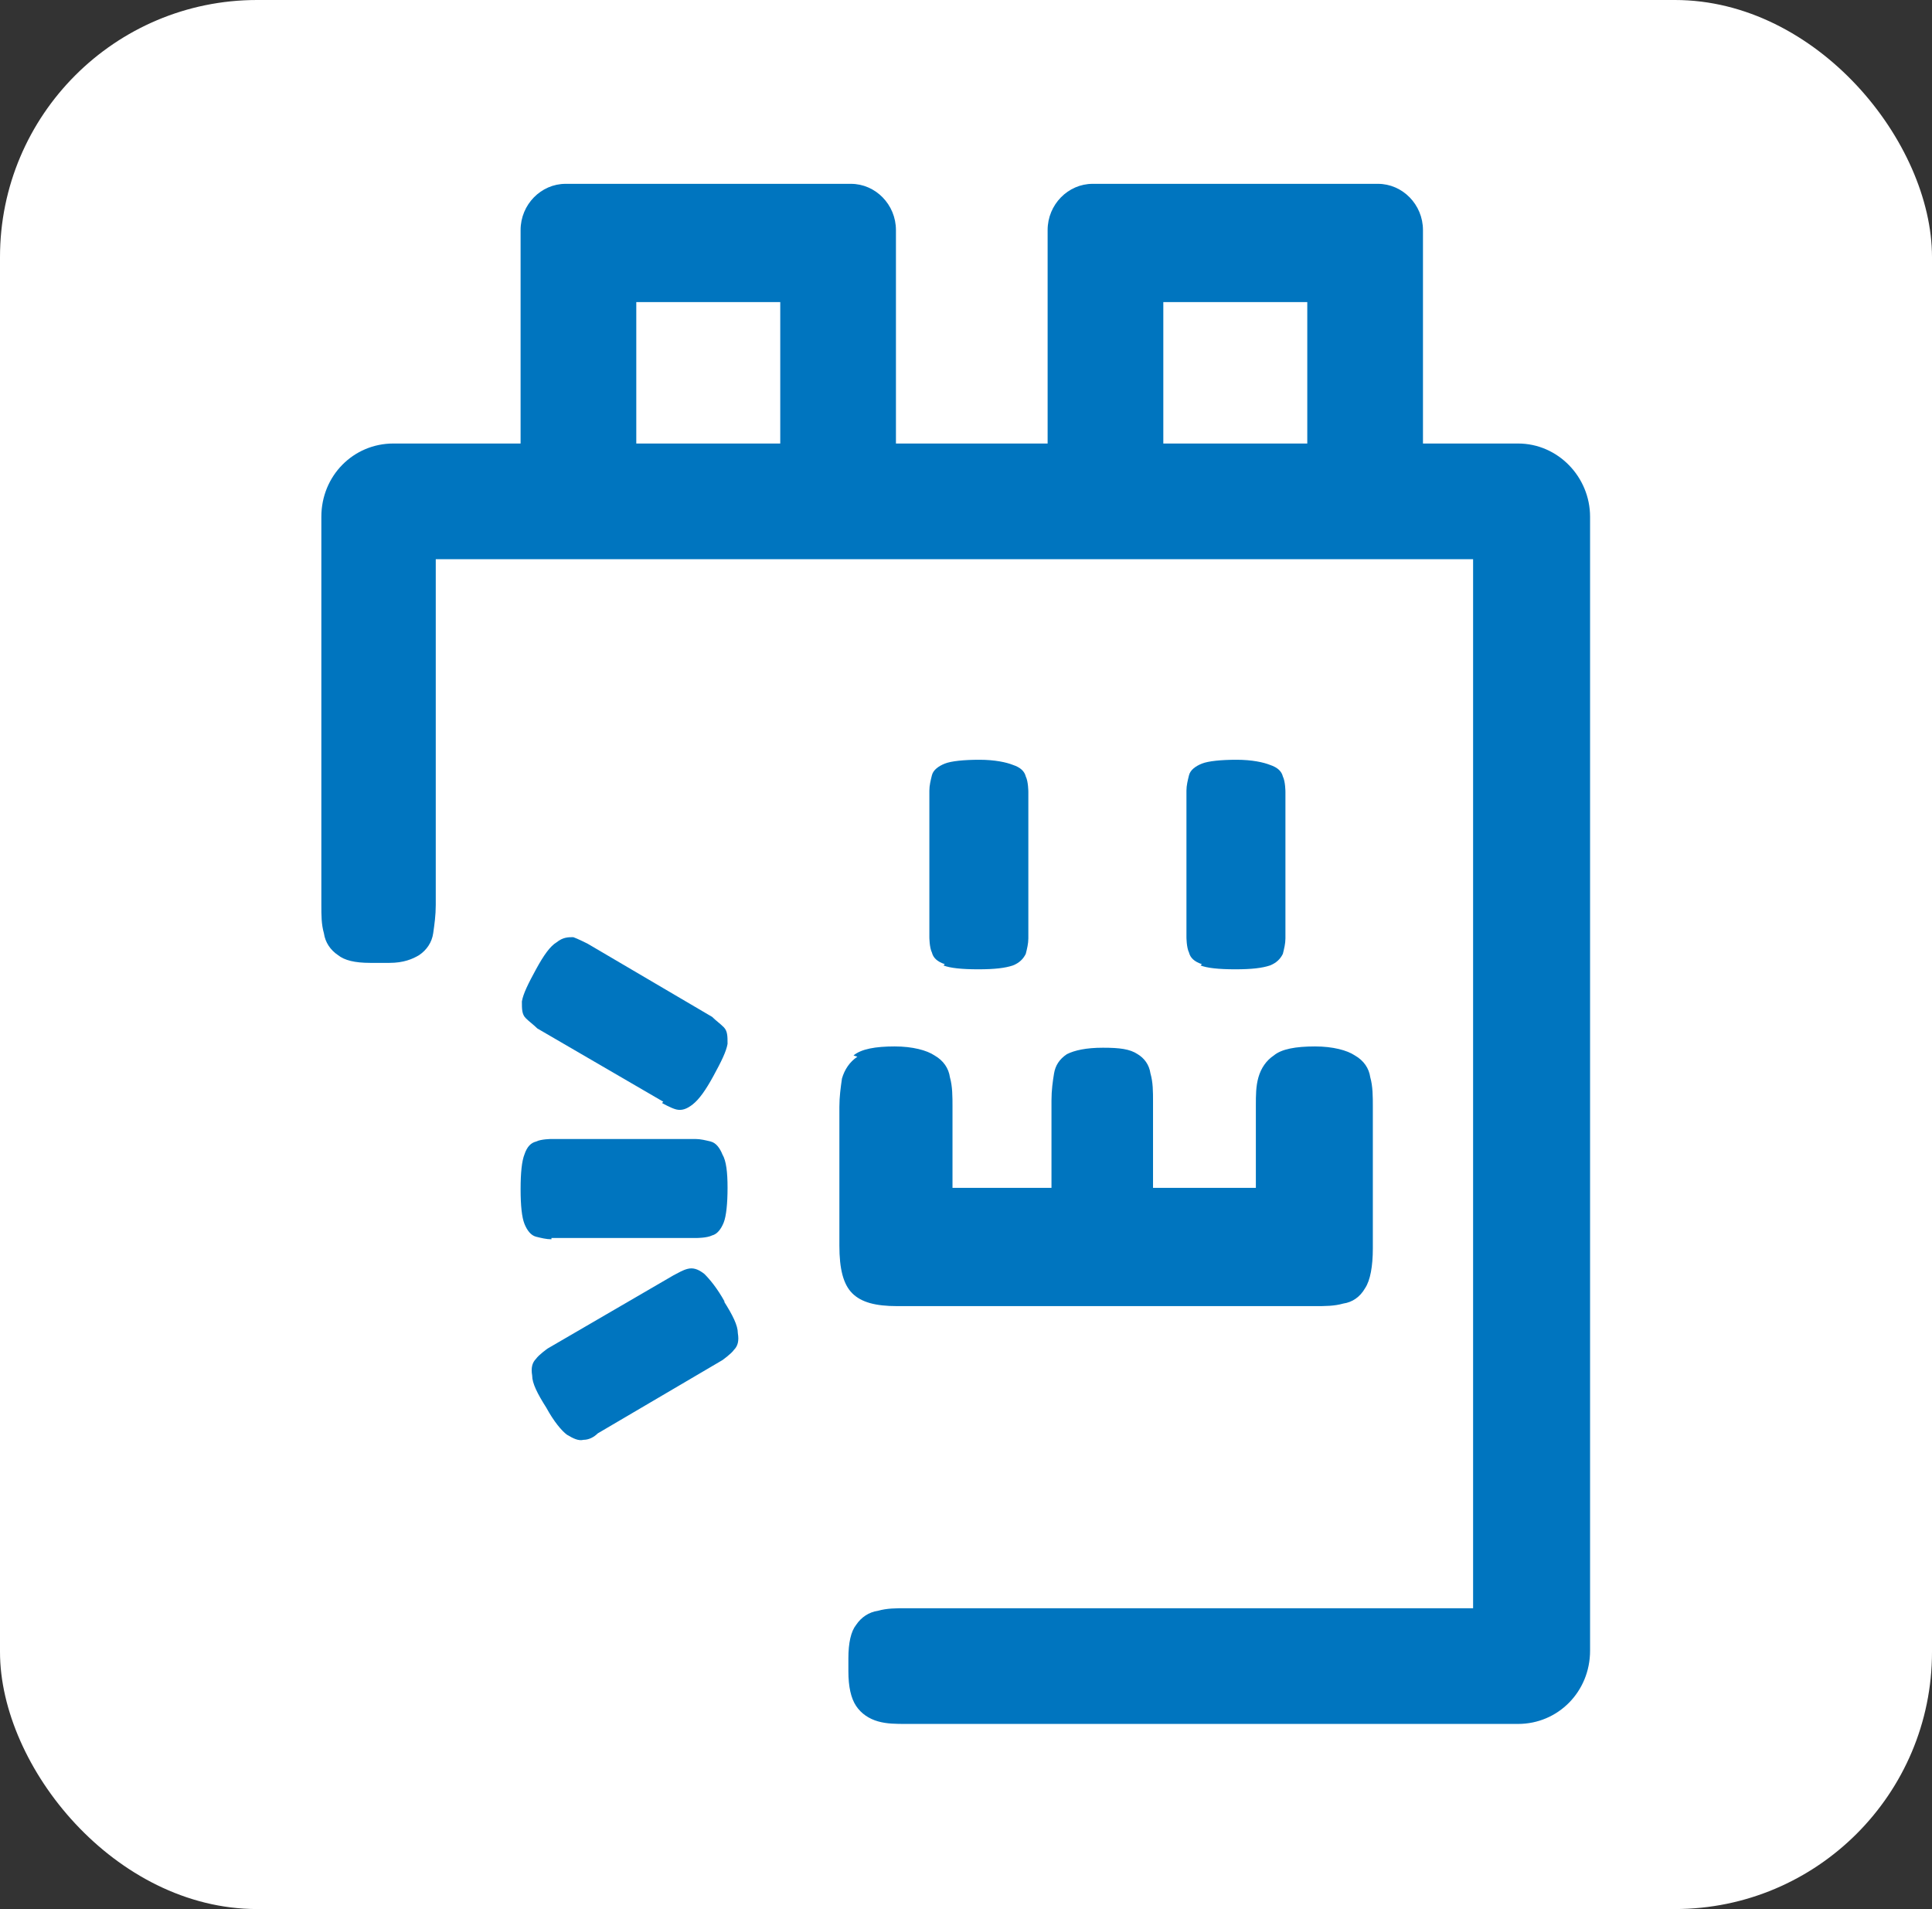 <svg viewBox="0 0 15.03 14.85" xmlns="http://www.w3.org/2000/svg" data-name="Capa 2" id="Capa_2">
  <rect x="0" y="0" width="15.03" height="14.85" fill="#333333" stroke="none"/>
  <defs>
    <style>
      .cls-1 {
        fill: #fff;
      }

      .cls-2 {
        fill: #0075bf;
      }
    </style>
  </defs>
  <g data-name="Capa 1" id="Capa_1-2">
    <g>
      <rect ry="2" rx="2" height="14.85" width="15.03" y="0" x="0" class="cls-1"></rect>
      <g>
        <path d="M6.67,8.22c-.06.04-.1.1-.12.17-.01.07-.02.14-.02.22v1.08c0,.18.03.3.1.37.07.07.18.1.35.1h3.25c.08,0,.15,0,.22-.02.07-.01.13-.05.17-.12.04-.06.06-.17.06-.31v-1.1c0-.08,0-.16-.02-.23-.01-.07-.05-.13-.12-.17-.06-.04-.17-.07-.31-.07-.15,0-.26.02-.32.07-.06.04-.1.1-.12.17-.02.07-.02.14-.02.22v.64h-.8v-.67c0-.08,0-.15-.02-.22-.01-.07-.05-.12-.1-.15-.06-.04-.14-.05-.27-.05-.13,0-.22.02-.28.05-.06.04-.09.09-.1.15-.01.06-.02.13-.02.21v.68h-.77v-.63c0-.08,0-.16-.02-.23-.01-.07-.05-.13-.12-.17-.06-.04-.17-.07-.31-.07-.15,0-.26.02-.32.07Z" class="cls-2"></path>
        <path d="M9.34,7.51c.05.02.14.03.27.03s.21-.01.27-.03c.05-.02.08-.05.1-.09.01-.04.02-.08.02-.12v-1.14s0-.08-.02-.12c-.01-.04-.04-.07-.1-.09-.05-.02-.14-.04-.26-.04s-.22.01-.27.03c-.05.02-.09.05-.1.09-.01.04-.02.08-.02.12v1.14s0,.08.02.12c.01.04.04.07.1.09Z" class="cls-2"></path>
        <path d="M7.34,7.51c.05.02.14.03.27.03s.21-.01.27-.03c.05-.02.08-.05.1-.09.01-.04.02-.08.02-.12v-1.14s0-.08-.02-.12c-.01-.04-.04-.07-.1-.09-.05-.02-.14-.04-.26-.04s-.22.01-.27.03c-.05.02-.09.05-.1.09-.01.04-.02.08-.02.12v1.14s0,.08.02.12c.01.04.04.07.1.09Z" class="cls-2"></path>
        <path d="M4.29,9.63h1.13s.08,0,.12-.02c.04-.01.07-.05.09-.1.02-.05.03-.15.03-.27s-.01-.21-.04-.26c-.02-.05-.05-.09-.09-.1-.04-.01-.08-.02-.12-.02h-1.12s-.08,0-.12.02c-.04.01-.07.04-.09.1-.02.05-.03.14-.03.27s.01.22.03.27c.02.05.05.09.09.1.04.01.08.02.12.02Z" class="cls-2"></path>
        <path d="M5.15,8.58s.07.04.11.05c.04.01.08,0,.13-.04.05-.04.1-.11.16-.22.06-.11.1-.19.11-.25,0-.06,0-.1-.03-.13-.03-.03-.06-.05-.09-.08l-.97-.57s-.08-.04-.11-.05c-.04,0-.08,0-.13.04-.05.03-.1.1-.16.21-.06.11-.1.19-.11.25,0,.06,0,.1.03.13.03.03.06.05.09.08l.98.57Z" class="cls-2"></path>
        <path d="M5.64,10.13c-.06-.11-.12-.18-.16-.22-.05-.04-.09-.05-.13-.04-.04.01-.07.03-.11.05l-.98.57s-.07.05-.09.08c-.03.03-.04.07-.03.13,0,.06.04.14.11.25.06.11.12.18.16.21.05.03.09.05.13.04.04,0,.08-.02.11-.05l.97-.57s.07-.05.09-.08c.03-.03.04-.07.03-.13,0-.06-.04-.14-.11-.25Z" class="cls-2"></path>
        <path d="M11.78,3.45h-.71v-1.66c0-.2-.16-.36-.35-.36h-2.22c-.19,0-.35.16-.35.36v1.66h-1.18v-1.66c0-.2-.16-.36-.35-.36h-2.22c-.19,0-.35.16-.35.36v1.66h-.99c-.31,0-.56.25-.56.57v3.02c0,.08,0,.15.02.22.01.07.05.13.11.17.05.04.13.06.25.06.02,0,.05,0,.07,0,.03,0,.05,0,.08,0,.11,0,.18-.03.23-.06.06-.04.1-.1.11-.17.01-.07.02-.14.02-.22v-2.69h8.07v8.16h-4.41c-.08,0-.15,0-.22.02-.07.01-.13.05-.17.11-.04.05-.06.14-.06.26,0,.02,0,.03,0,.05s0,.04,0,.05c0,.12.02.21.06.27.04.06.1.1.17.12s.14.02.22.02h4.76c.31,0,.56-.25.56-.57V4.02c0-.31-.25-.57-.56-.57ZM4.95,3.45v-1.1h1.12v1.1h-1.12ZM9.05,3.45v-1.1h1.12v1.1h-1.12Z" class="cls-2"></path>
      </g>
    </g>
  </g>
</svg>